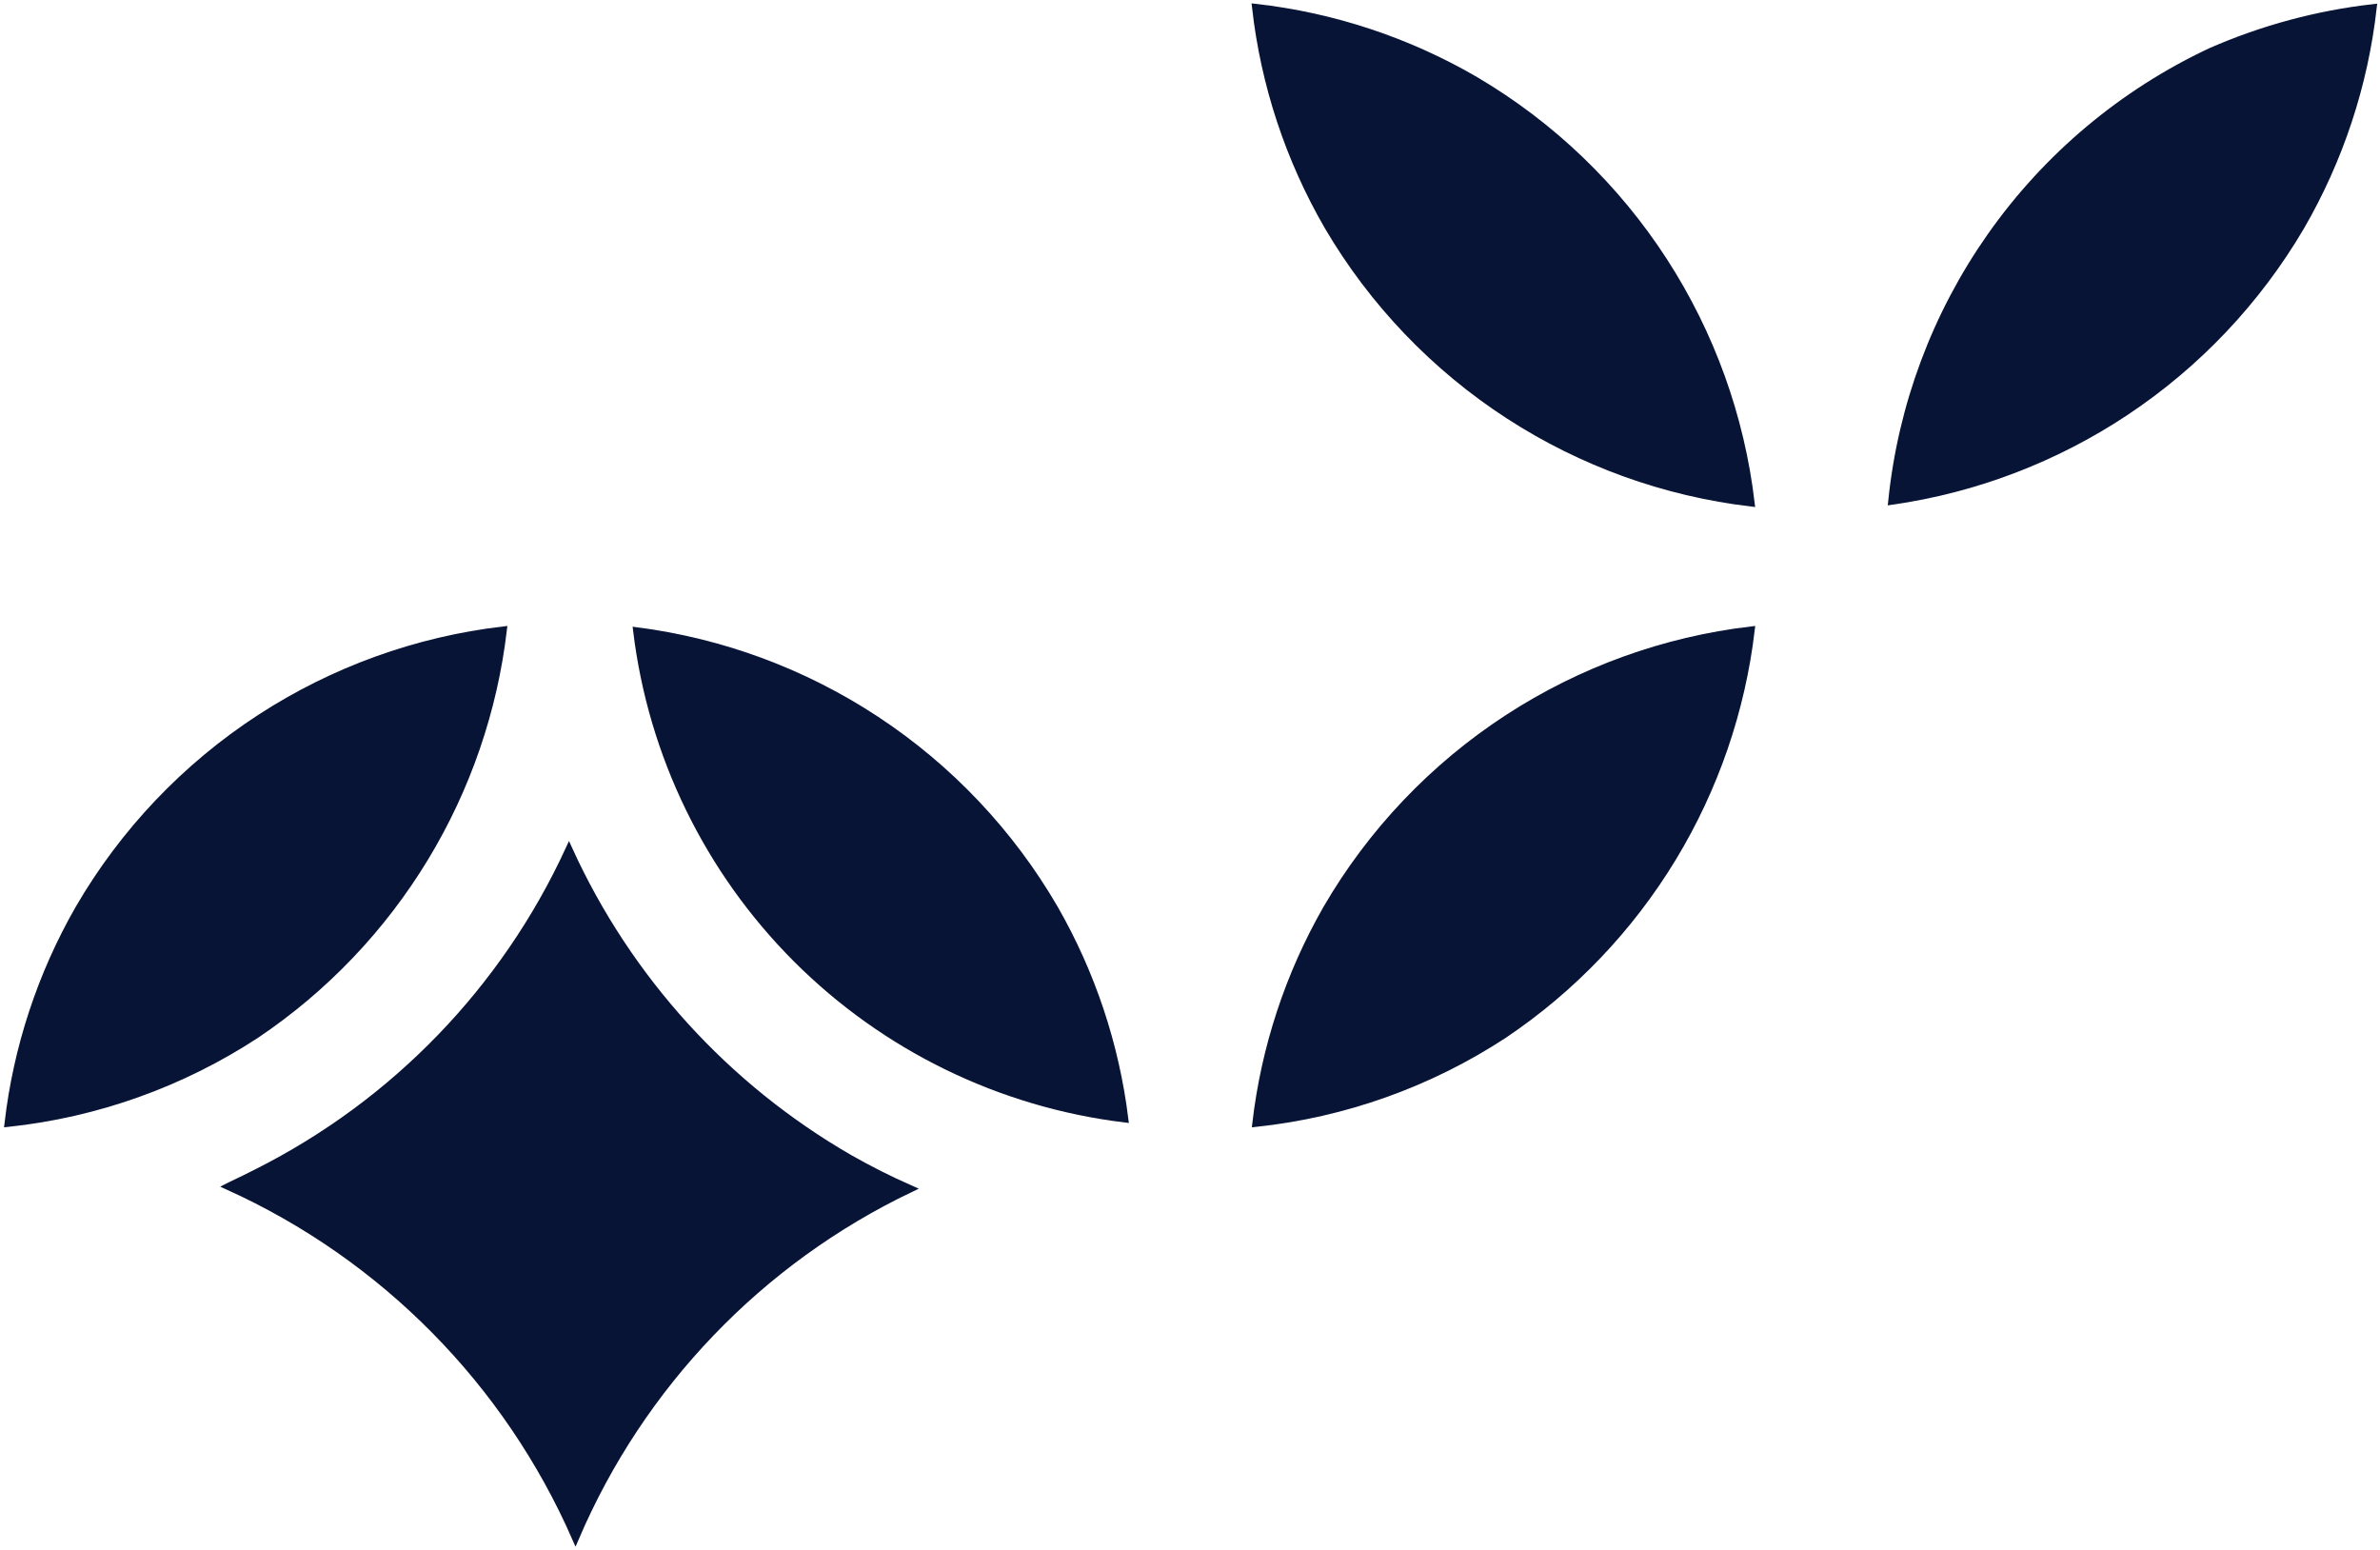 <?xml version="1.0" encoding="UTF-8"?> <svg xmlns="http://www.w3.org/2000/svg" width="341" height="222" viewBox="0 0 341 222" fill="none"> <path d="M329.675 32.479C335.26 22.841 338.785 12.153 340.032 1.089C332.008 2.003 324.165 4.114 316.765 7.354C304.129 13.279 293.257 22.4 285.227 33.815C277.316 45.06 272.431 58.146 271.037 71.816C283.029 70.098 294.49 65.725 304.581 59.012C314.847 52.183 323.428 43.11 329.675 32.479Z" fill="#081436" stroke="#081436"></path> <path d="M121.81 165.972C104.08 155.773 89.996 140.285 81.521 121.689C72.3 141.713 56.553 158.027 36.843 167.948C35.625 168.572 34.396 169.177 33.156 169.752L33.151 169.754C33 169.822 32.851 169.896 32.698 169.975C54.93 180.045 72.653 197.982 82.455 220.331C91.844 198.383 108.905 180.602 130.447 170.313C127.498 169.013 124.616 167.565 121.813 165.974L121.81 165.972Z" fill="#081436" stroke="#081436"></path> <path d="M239.703 122.862C245.728 112.913 249.55 101.791 250.914 90.245C238.475 91.709 226.538 96.024 216.034 102.858C205.356 109.806 196.458 119.163 190.055 130.177C184.635 139.644 181.19 150.111 179.927 160.942C192.612 159.598 204.799 155.251 215.475 148.258C225.302 141.655 233.57 132.988 239.703 122.862Z" fill="#081436" stroke="#081436"></path> <path d="M11.275 130.177C5.85 139.642 2.405 150.109 1.146 160.942C13.831 159.595 26.017 155.248 36.695 148.258C46.52 141.654 54.786 132.987 60.917 122.86C66.941 112.912 70.761 101.79 72.124 90.245C59.685 91.704 47.747 96.018 37.245 102.852C26.568 109.801 17.672 119.16 11.275 130.177Z" fill="#081436" stroke="#081436"></path> <path d="M216.188 59.544C226.651 66.323 238.529 70.606 250.904 72.067C249.446 59.715 245.175 47.858 238.418 37.409C231.547 26.784 222.294 17.908 211.394 11.484C201.728 5.854 190.996 2.301 179.885 1.049C181.135 12.114 184.664 22.802 190.251 32.44C196.669 43.371 205.55 52.652 216.188 59.544Z" fill="#081436" stroke="#081436"></path> <path d="M125.544 103.108C115.216 96.302 103.474 91.944 91.212 90.361C93.375 108.154 101.437 124.718 114.121 137.401C126.805 150.086 143.37 158.148 161.165 160.31C159.854 149.7 156.44 139.455 151.12 130.176C144.804 119.297 136.049 110.031 125.544 103.108Z" fill="#081436" stroke="#081436"></path> </svg> 